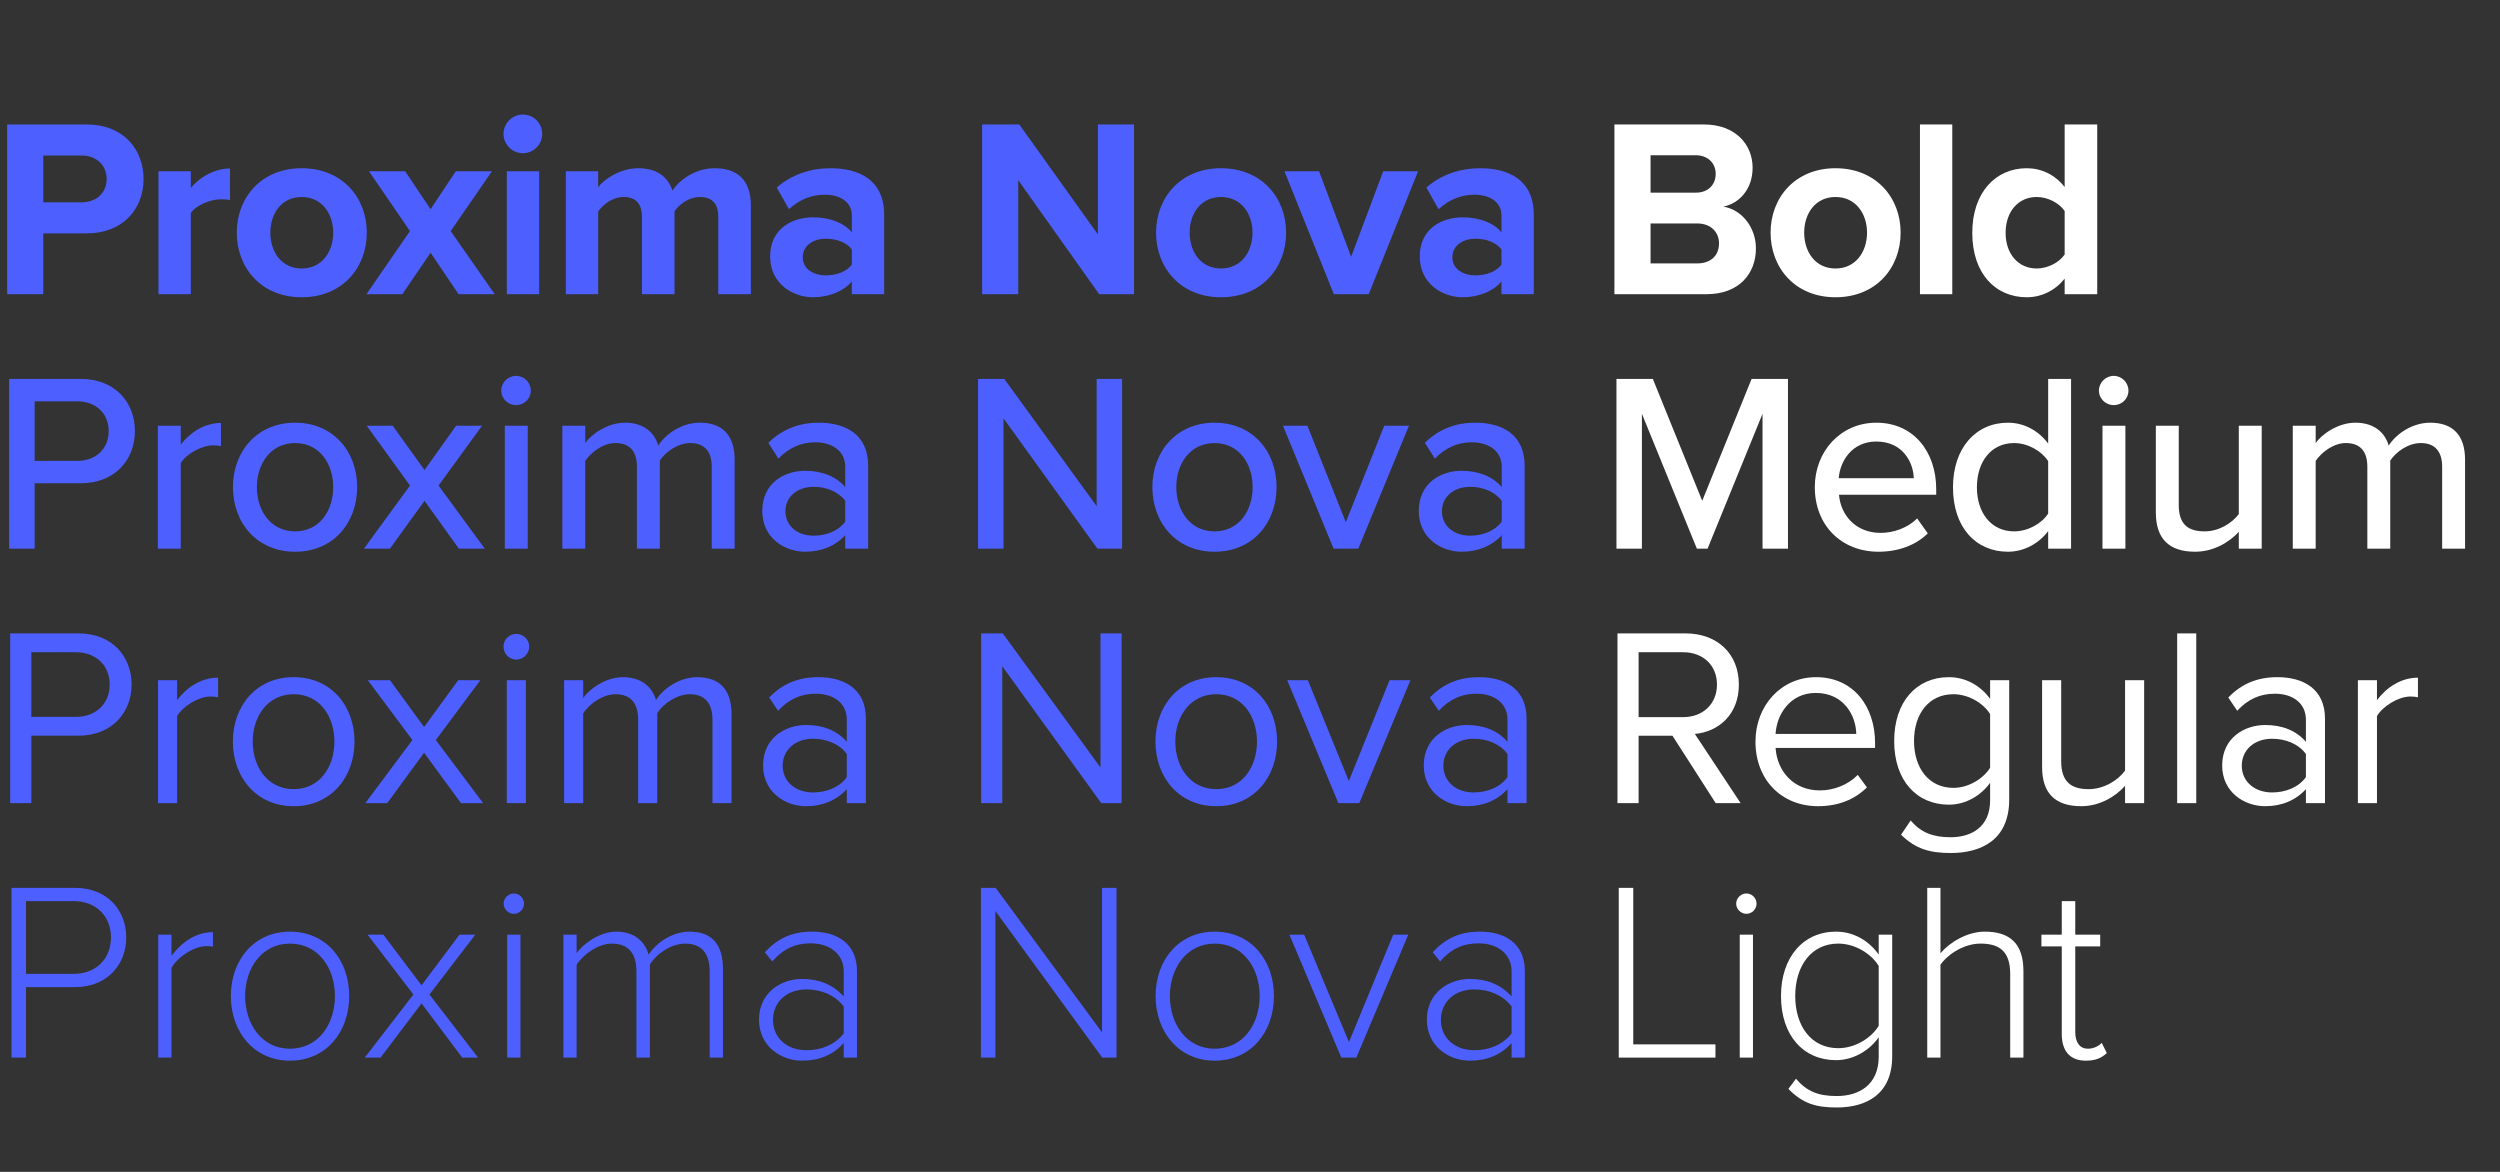 <?xml version="1.0" encoding="UTF-8"?><svg id="Content" xmlns="http://www.w3.org/2000/svg" viewBox="0 0 1052 493.132"><rect x="0" y="0" width="1052" height="493.132" fill="#333333" stroke="none"/><path d="M679.348,123.799V52.373h37.588c13.6,0,20.561,8.674,20.561,18.205,0,8.995-5.568,14.992-12.315,16.384,7.604,1.178,13.707,8.567,13.707,17.562,0,10.709-7.175,19.275-20.774,19.275h-38.766ZM694.554,81.072h19.061c5.141,0,8.352-3.32,8.352-7.925,0-4.39-3.212-7.817-8.352-7.817h-19.061v15.742ZM694.554,110.842h19.598c5.782,0,9.209-3.32,9.209-8.46,0-4.498-3.213-8.353-9.209-8.353h-19.598v16.812Z" style="fill:#fff;"/><path d="M745.062,97.885c0-14.671,10.28-27.093,27.307-27.093,17.134,0,27.414,12.422,27.414,27.093,0,14.778-10.28,27.2-27.414,27.2-17.026,0-27.307-12.422-27.307-27.2ZM785.648,97.885c0-8.031-4.819-14.992-13.279-14.992s-13.171,6.961-13.171,14.992c0,8.138,4.711,15.099,13.171,15.099s13.279-6.961,13.279-15.099Z" style="fill:#fff;"/><path d="M807.918,123.799V52.373h13.601v71.427h-13.601Z" style="fill:#fff;"/><path d="M868.805,123.799v-6.532c-4.069,5.033-9.745,7.817-15.956,7.817-13.065,0-22.916-9.852-22.916-27.093,0-16.919,9.745-27.2,22.916-27.2,6.104,0,11.887,2.677,15.956,7.924v-26.343h13.707v71.427h-13.707ZM868.805,88.782c-2.356-3.427-7.175-5.89-11.779-5.89-7.71,0-13.065,6.104-13.065,15.099,0,8.888,5.354,14.992,13.065,14.992,4.604,0,9.424-2.463,11.779-5.89v-18.311Z" style="fill:#fff;"/><path d="M741.672,230.88v-56.756l-23.13,56.756h-4.498l-23.131-56.756v56.756h-10.708v-71.427h15.312l20.775,51.294,20.774-51.294h15.313v71.427h-10.709Z" style="fill:#fff;"/><path d="M789.587,177.872c15.528,0,25.166,12.101,25.166,27.95v2.356h-40.907c.749,8.781,7.175,16.063,17.562,16.063,5.461,0,11.458-2.142,15.312-6.104l4.498,6.318c-5.141,5.033-12.422,7.71-20.774,7.71-15.421,0-26.771-10.923-26.771-27.2,0-14.992,10.815-27.093,25.914-27.093ZM773.738,201.217h31.591c-.214-6.854-4.819-15.42-15.742-15.42-10.387,0-15.312,8.353-15.849,15.42Z" style="fill:#fff;"/><path d="M861.867,230.88v-7.389c-3.856,5.14-10.066,8.674-16.92,8.674-13.492,0-23.13-10.173-23.13-27.093,0-16.599,9.638-27.2,23.13-27.2,6.64,0,12.743,3.213,16.92,8.781v-27.2h9.638v71.427h-9.638ZM861.867,194.042c-2.677-4.176-8.46-7.603-14.35-7.603-9.638,0-15.635,7.817-15.635,18.633,0,10.709,5.997,18.526,15.635,18.526,5.89,0,11.673-3.32,14.35-7.496v-22.06Z" style="fill:#fff;"/><path d="M883.227,164.379c0-3.427,2.892-6.211,6.211-6.211,3.427,0,6.211,2.784,6.211,6.211s-2.784,6.104-6.211,6.104c-3.319,0-6.211-2.677-6.211-6.104ZM884.726,230.88v-51.723h9.638v51.723h-9.638Z" style="fill:#fff;"/><path d="M942.089,230.88v-7.068c-3.962,4.284-10.494,8.353-18.419,8.353-11.029,0-16.491-5.568-16.491-16.491v-36.517h9.638v33.304c0,8.567,4.284,11.137,10.923,11.137,5.997,0,11.458-3.427,14.35-7.282v-37.159h9.638v51.723h-9.638Z" style="fill:#fff;"/><path d="M1027.657,230.88v-34.482c0-5.997-2.677-9.959-8.995-9.959-5.247,0-10.387,3.641-12.85,7.389v37.052h-9.638v-34.482c0-5.997-2.57-9.959-9.102-9.959-5.033,0-10.066,3.748-12.637,7.496v36.945h-9.638v-51.723h9.638v7.282c2.142-3.212,8.995-8.567,16.706-8.567,7.817,0,12.422,4.069,14.028,9.638,2.998-4.819,9.852-9.638,17.455-9.638,9.53,0,14.671,5.248,14.671,15.635v37.373h-9.639Z" style="fill:#fff;"/><path d="M721.968,337.961l-18.204-28.378h-14.242v28.378h-8.889v-71.426h28.699c13.065,0,22.381,8.352,22.381,21.524,0,12.851-8.781,19.919-18.525,20.775l19.275,29.127h-10.495ZM708.261,274.459h-18.739v27.307h18.739c8.46,0,14.243-5.675,14.243-13.707s-5.783-13.6-14.243-13.6Z" style="fill:#fff;"/><path d="M764.188,284.953c15.635,0,24.844,12.208,24.844,27.735v2.035h-41.87c.643,9.745,7.496,17.883,18.633,17.883,5.89,0,11.887-2.356,15.956-6.532l3.854,5.248c-5.14,5.14-12.101,7.924-20.561,7.924-15.313,0-26.343-11.03-26.343-27.2,0-14.992,10.708-27.093,25.486-27.093ZM747.161,308.833h33.946c-.107-7.71-5.247-17.241-17.027-17.241-11.029,0-16.491,9.316-16.919,17.241Z" style="fill:#fff;"/><path d="M804.03,345.242c4.283,5.14,9.423,7.068,16.812,7.068,8.566,0,16.598-4.176,16.598-15.527v-7.389c-3.748,5.247-10.065,9.21-17.348,9.21-13.493,0-23.023-10.066-23.023-26.771,0-16.599,9.424-26.879,23.023-26.879,6.961,0,13.172,3.427,17.348,9.102v-7.817h8.031v50.224c0,17.134-11.993,22.488-24.629,22.488-8.781,0-14.778-1.713-20.882-7.71l4.069-5.997ZM837.44,300.481c-2.784-4.498-8.995-8.353-15.42-8.353-10.388,0-16.599,8.246-16.599,19.704,0,11.351,6.211,19.704,16.599,19.704,6.425,0,12.636-3.962,15.42-8.46v-22.595Z" style="fill:#fff;"/><path d="M894.225,337.961v-7.282c-3.962,4.498-10.708,8.567-18.419,8.567-10.815,0-16.491-5.248-16.491-16.491v-36.517h8.031v34.053c0,9.102,4.606,11.78,11.565,11.78,6.318,0,12.315-3.641,15.313-7.817v-38.016h8.031v51.723h-8.031Z" style="fill:#fff;"/><path d="M916.152,337.961v-71.426h8.031v71.426h-8.031Z" style="fill:#fff;"/><path d="M970.325,337.961v-5.89c-4.283,4.712-10.173,7.175-17.134,7.175-8.78,0-18.097-5.89-18.097-17.134,0-11.565,9.316-17.027,18.097-17.027,7.068,0,12.958,2.249,17.134,7.068v-9.317c0-6.96-5.568-10.922-13.065-10.922-6.211,0-11.244,2.248-15.849,7.175l-3.748-5.569c5.568-5.783,12.208-8.567,20.668-8.567,10.923,0,20.025,4.926,20.025,17.455v35.553h-8.032ZM970.325,317.293c-3.106-4.284-8.566-6.425-14.242-6.425-7.496,0-12.743,4.712-12.743,11.351,0,6.532,5.247,11.244,12.743,11.244,5.676,0,11.137-2.142,14.242-6.425v-9.745Z" style="fill:#fff;"/><path d="M992.199,337.961v-51.723h8.031v8.352c4.177-5.461,10.174-9.423,17.241-9.423v8.246c-.964-.214-1.928-.321-3.213-.321-4.926,0-11.672,4.069-14.028,8.246v36.623h-8.031Z" style="fill:#fff;"/><path d="M681.168,445.041v-71.426h6.104v65.858h34.589v5.568h-40.693Z" style="fill:#fff;"/><path d="M730.586,380.254c0-2.356,2.034-4.284,4.283-4.284,2.356,0,4.283,1.928,4.283,4.284s-1.927,4.283-4.283,4.283c-2.249,0-4.283-1.927-4.283-4.283ZM732.085,445.041v-51.723h5.568v51.723h-5.568Z" style="fill:#fff;"/><path d="M755.759,453.929c4.498,5.354,9.424,7.282,17.135,7.282,9.423,0,17.669-4.712,17.669-16.598v-8.139c-3.642,5.247-10.28,9.638-17.99,9.638-13.707,0-23.131-10.387-23.131-26.986,0-16.384,9.424-27.093,23.131-27.093,7.389,0,13.813,3.748,17.99,9.638v-8.352h5.676v51.187c0,15.849-10.709,21.524-23.345,21.524-8.675,0-14.243-1.606-20.347-7.817l3.212-4.283ZM790.562,406.49c-2.999-5.033-9.852-9.424-17.027-9.424-11.458,0-18.097,9.531-18.097,22.06s6.639,21.953,18.097,21.953c7.175,0,14.028-4.39,17.027-9.423v-25.165Z" style="fill:#fff;"/><path d="M845.89,445.041v-35.231c0-9.959-5.033-12.743-12.529-12.743-6.639,0-13.492,4.176-16.812,8.888v39.086h-5.568v-71.426h5.568v27.521c3.748-4.498,11.138-9.102,18.633-9.102,10.495,0,16.277,4.926,16.277,16.599v36.409h-5.568Z" style="fill:#fff;"/><path d="M867.593,435.082v-36.838h-8.567v-4.926h8.567v-14.135h5.676v14.135h10.494v4.926h-10.494v35.981c0,4.177,1.713,7.068,5.354,7.068,2.463,0,4.606-1.178,5.783-2.463l2.142,4.283c-2.035,1.928-4.498,3.213-8.781,3.213-6.854,0-10.173-4.176-10.173-11.244Z" style="fill:#fff;"/><path d="M3.01,123.799V52.373h33.411c15.527,0,23.987,10.494,23.987,23.024,0,12.422-8.566,22.809-23.987,22.809h-18.205v25.593H3.01ZM34.387,65.437h-16.171v19.704h16.171c5.996,0,10.494-3.855,10.494-9.852,0-5.89-4.498-9.852-10.494-9.852Z" style="fill:#4d60ff;"/><path d="M66.689,123.799v-51.723h13.601v7.068c3.641-4.605,10.065-8.246,16.491-8.246v13.279c-.964-.214-2.249-.321-3.748-.321-4.498,0-10.495,2.463-12.743,5.783v34.16h-13.601Z" style="fill:#4d60ff;"/><path d="M99.626,97.885c0-14.671,10.28-27.093,27.307-27.093,17.134,0,27.414,12.422,27.414,27.093,0,14.778-10.28,27.2-27.414,27.2-17.026,0-27.307-12.422-27.307-27.2ZM140.212,97.885c0-8.031-4.819-14.992-13.279-14.992s-13.171,6.961-13.171,14.992c0,8.138,4.712,15.099,13.171,15.099s13.279-6.961,13.279-15.099Z" style="fill:#4d60ff;"/><path d="M192.97,123.799l-11.78-17.455-11.886,17.455h-15.1l18.311-26.557-17.24-25.165h15.206l10.708,15.956,10.602-15.956h15.207l-17.349,25.165,18.526,26.557h-15.206Z" style="fill:#4d60ff;"/><path d="M211.878,56.335c0-4.498,3.748-8.138,8.139-8.138,4.497,0,8.139,3.641,8.139,8.138s-3.642,8.139-8.139,8.139c-4.391,0-8.139-3.641-8.139-8.139ZM213.269,123.799v-51.723h13.601v51.723h-13.601Z" style="fill:#4d60ff;"/><path d="M302.256,123.799v-32.661c0-4.819-2.142-8.246-7.71-8.246-4.818,0-8.781,3.213-10.708,5.997v34.91h-13.707v-32.661c0-4.819-2.143-8.246-7.711-8.246-4.712,0-8.674,3.213-10.708,6.104v34.803h-13.601v-51.723h13.601v6.747c2.142-3.106,8.995-8.031,16.919-8.031,7.604,0,12.423,3.534,14.35,9.424,2.999-4.712,9.852-9.424,17.776-9.424,9.531,0,15.206,5.033,15.206,15.634v37.373h-13.707Z" style="fill:#4d60ff;"/><path d="M358.449,123.799v-5.354c-3.534,4.176-9.638,6.639-16.385,6.639-8.245,0-17.99-5.569-17.99-17.134,0-12.101,9.745-16.491,17.99-16.491,6.854,0,12.958,2.142,16.385,6.318v-7.175c0-5.247-4.498-8.674-11.352-8.674-5.568,0-10.709,2.035-15.099,6.104l-5.141-9.102c6.318-5.568,14.457-8.138,22.596-8.138,11.779,0,22.595,4.712,22.595,19.597v33.411h-13.6ZM358.449,104.952c-2.249-2.998-6.532-4.498-10.923-4.498-5.354,0-9.745,2.891-9.745,7.817,0,4.819,4.391,7.603,9.745,7.603,4.391,0,8.674-1.499,10.923-4.498v-6.425Z" style="fill:#4d60ff;"/><path d="M462.532,123.799l-34.053-47.975v47.975h-15.207V52.373h15.635l33.09,46.261v-46.261h15.206v71.427h-14.671Z" style="fill:#4d60ff;"/><path d="M486.472,97.885c0-14.671,10.28-27.093,27.307-27.093,17.134,0,27.414,12.422,27.414,27.093,0,14.778-10.28,27.2-27.414,27.2-17.026,0-27.307-12.422-27.307-27.2ZM527.058,97.885c0-8.031-4.819-14.992-13.279-14.992s-13.171,6.961-13.171,14.992c0,8.138,4.712,15.099,13.171,15.099s13.279-6.961,13.279-15.099Z" style="fill:#4d60ff;"/><path d="M561.277,123.799l-20.774-51.723h14.563l13.493,35.981,13.493-35.981h14.671l-20.775,51.723h-14.671Z" style="fill:#4d60ff;"/><path d="M631.812,123.799v-5.354c-3.534,4.176-9.638,6.639-16.385,6.639-8.245,0-17.99-5.569-17.99-17.134,0-12.101,9.745-16.491,17.99-16.491,6.854,0,12.958,2.142,16.385,6.318v-7.175c0-5.247-4.498-8.674-11.352-8.674-5.568,0-10.709,2.035-15.099,6.104l-5.141-9.102c6.318-5.568,14.457-8.138,22.596-8.138,11.779,0,22.595,4.712,22.595,19.597v33.411h-13.6ZM631.812,104.952c-2.249-2.998-6.532-4.498-10.923-4.498-5.354,0-9.745,2.891-9.745,7.817,0,4.819,4.391,7.603,9.745,7.603,4.391,0,8.674-1.499,10.923-4.498v-6.425Z" style="fill:#4d60ff;"/><path d="M3.867,230.88v-71.427h30.091c14.671,0,22.81,10.066,22.81,21.953s-8.246,21.953-22.81,21.953H14.575v27.521H3.867ZM32.565,168.877H14.575v25.058h17.99c7.711,0,13.172-5.033,13.172-12.529s-5.461-12.529-13.172-12.529Z" style="fill:#4d60ff;"/><path d="M66.421,230.88v-51.723h9.638v7.924c3.963-5.14,10.066-9.102,16.92-9.102v9.745c-.964-.214-2.034-.321-3.319-.321-4.819,0-11.352,3.641-13.601,7.496v35.981h-9.638Z" style="fill:#4d60ff;"/><path d="M98.022,204.965c0-14.885,10.065-27.093,26.129-27.093,16.17,0,26.129,12.208,26.129,27.093,0,14.992-9.959,27.2-26.129,27.2-16.064,0-26.129-12.208-26.129-27.2ZM140.213,204.965c0-9.745-5.676-18.526-16.062-18.526-10.28,0-16.064,8.781-16.064,18.526,0,9.852,5.783,18.633,16.064,18.633,10.387,0,16.062-8.781,16.062-18.633Z" style="fill:#4d60ff;"/><path d="M193.088,230.88l-14.457-20.132-14.563,20.132h-10.923l19.383-26.558-18.205-25.165h10.923l13.386,18.633,13.279-18.633h10.923l-18.311,25.165,19.489,26.558h-10.923Z" style="fill:#4d60ff;"/><path d="M210.925,164.379c0-3.427,2.892-6.211,6.211-6.211,3.427,0,6.211,2.784,6.211,6.211s-2.784,6.104-6.211,6.104c-3.319,0-6.211-2.677-6.211-6.104ZM212.424,230.88v-51.723h9.638v51.723h-9.638Z" style="fill:#4d60ff;"/><path d="M299.493,230.88v-34.482c0-5.997-2.677-9.959-8.995-9.959-5.247,0-10.387,3.641-12.85,7.389v37.052h-9.638v-34.482c0-5.997-2.57-9.959-9.102-9.959-5.033,0-10.066,3.748-12.637,7.496v36.945h-9.638v-51.723h9.638v7.282c2.142-3.212,8.995-8.567,16.706-8.567,7.817,0,12.422,4.069,14.028,9.638,2.998-4.819,9.852-9.638,17.455-9.638,9.53,0,14.671,5.248,14.671,15.635v37.373h-9.639Z" style="fill:#4d60ff;"/><path d="M355.677,230.88v-5.676c-4.069,4.498-9.959,6.961-16.92,6.961-8.566,0-17.99-5.783-17.99-17.134,0-11.78,9.316-16.92,17.99-16.92,6.961,0,12.958,2.249,16.92,6.854v-8.567c0-6.425-5.247-10.28-12.637-10.28-5.89,0-10.923,2.249-15.527,6.854l-4.176-6.639c5.782-5.676,12.85-8.46,21.203-8.46,11.243,0,20.774,4.926,20.774,18.098v34.91h-9.638ZM355.677,210.748c-2.892-3.855-7.925-5.89-13.279-5.89-6.96,0-11.886,4.176-11.886,10.28s4.926,10.28,11.886,10.28c5.354,0,10.388-2.035,13.279-5.89v-8.781Z" style="fill:#4d60ff;"/><path d="M461.793,230.88l-39.515-54.828v54.828h-10.708v-71.427h11.029l38.872,53.543v-53.543h10.709v71.427h-10.388Z" style="fill:#4d60ff;"/><path d="M484.919,204.965c0-14.885,10.065-27.093,26.129-27.093,16.17,0,26.129,12.208,26.129,27.093,0,14.992-9.959,27.2-26.129,27.2-16.064,0-26.129-12.208-26.129-27.2ZM527.11,204.965c0-9.745-5.676-18.526-16.062-18.526-10.28,0-16.064,8.781-16.064,18.526,0,9.852,5.783,18.633,16.064,18.633,10.387,0,16.062-8.781,16.062-18.633Z" style="fill:#4d60ff;"/><path d="M561.182,230.88l-21.31-51.723h10.28l16.17,40.586,16.17-40.586h10.388l-21.311,51.723h-10.388Z" style="fill:#4d60ff;"/><path d="M631.93,230.88v-5.676c-4.069,4.498-9.959,6.961-16.92,6.961-8.566,0-17.99-5.783-17.99-17.134,0-11.78,9.316-16.92,17.99-16.92,6.961,0,12.958,2.249,16.92,6.854v-8.567c0-6.425-5.247-10.28-12.637-10.28-5.89,0-10.923,2.249-15.527,6.854l-4.176-6.639c5.782-5.676,12.85-8.46,21.203-8.46,11.243,0,20.774,4.926,20.774,18.098v34.91h-9.638ZM631.93,210.748c-2.892-3.855-7.925-5.89-13.279-5.89-6.96,0-11.886,4.176-11.886,10.28s4.926,10.28,11.886,10.28c5.354,0,10.388-2.035,13.279-5.89v-8.781Z" style="fill:#4d60ff;"/><path d="M4.295,337.961v-71.426h28.699c14.35,0,22.381,9.852,22.381,21.524s-8.245,21.524-22.381,21.524H13.184v28.378H4.295ZM31.923,274.459H13.184v27.2h18.739c8.46,0,14.243-5.568,14.243-13.6s-5.783-13.6-14.243-13.6Z" style="fill:#4d60ff;"/><path d="M66.497,337.961v-51.723h8.031v8.352c4.177-5.461,10.174-9.423,17.241-9.423v8.246c-.964-.214-1.928-.321-3.213-.321-4.926,0-11.672,4.069-14.028,8.246v36.623h-8.031Z" style="fill:#4d60ff;"/><path d="M97.988,312.045c0-14.992,9.852-27.093,25.594-27.093s25.594,12.101,25.594,27.093-9.852,27.2-25.594,27.2-25.594-12.208-25.594-27.2ZM140.716,312.045c0-10.494-6.104-19.918-17.134-19.918s-17.241,9.424-17.241,19.918c0,10.602,6.211,20.025,17.241,20.025s17.134-9.424,17.134-20.025Z" style="fill:#4d60ff;"/><path d="M193.987,337.961l-15.528-21.203-15.527,21.203h-9.209l19.811-26.557-18.74-25.166h9.317l14.349,19.704,14.35-19.704h9.317l-18.74,25.166,19.918,26.557h-9.316Z" style="fill:#4d60ff;"/><path d="M211.867,272.103c0-2.998,2.463-5.354,5.354-5.354,2.998,0,5.461,2.356,5.461,5.354s-2.463,5.461-5.461,5.461c-2.892,0-5.354-2.463-5.354-5.461ZM213.259,337.961v-51.723h8.031v51.723h-8.031Z" style="fill:#4d60ff;"/><path d="M299.804,337.961v-35.124c0-6.532-2.892-10.709-9.531-10.709-5.354,0-11.029,3.855-13.707,7.924v37.909h-8.031v-35.124c0-6.532-2.784-10.709-9.53-10.709-5.247,0-10.815,3.855-13.601,8.032v37.801h-8.031v-51.723h8.031v7.496c2.143-3.32,9.102-8.781,16.706-8.781,7.924,0,12.422,4.284,13.921,9.638,2.892-4.711,9.852-9.638,17.348-9.638,9.424,0,14.457,5.248,14.457,15.635v37.373h-8.031Z" style="fill:#4d60ff;"/><path d="M356.329,337.961v-5.89c-4.283,4.712-10.173,7.175-17.134,7.175-8.78,0-18.097-5.89-18.097-17.134,0-11.565,9.316-17.027,18.097-17.027,7.068,0,12.958,2.249,17.134,7.068v-9.317c0-6.96-5.568-10.922-13.065-10.922-6.211,0-11.244,2.248-15.849,7.175l-3.748-5.569c5.568-5.783,12.208-8.567,20.668-8.567,10.923,0,20.025,4.926,20.025,17.455v35.553h-8.032ZM356.329,317.293c-3.106-4.284-8.566-6.425-14.242-6.425-7.496,0-12.743,4.712-12.743,11.351,0,6.532,5.247,11.244,12.743,11.244,5.676,0,11.137-2.142,14.242-6.425v-9.745Z" style="fill:#4d60ff;"/><path d="M463.41,337.961l-41.656-57.612v57.612h-8.889v-71.426h9.102l41.121,56.434v-56.434h8.888v71.426h-8.566Z" style="fill:#4d60ff;"/><path d="M486.215,312.045c0-14.992,9.852-27.093,25.594-27.093s25.594,12.101,25.594,27.093-9.852,27.2-25.594,27.2-25.594-12.208-25.594-27.2ZM528.942,312.045c0-10.494-6.104-19.918-17.134-19.918s-17.241,9.424-17.241,19.918c0,10.602,6.211,20.025,17.241,20.025s17.134-9.424,17.134-20.025Z" style="fill:#4d60ff;"/><path d="M563.194,337.961l-21.524-51.723h8.674l17.241,42.406,17.134-42.406h8.781l-21.524,51.723h-8.781Z" style="fill:#4d60ff;"/><path d="M634.349,337.961v-5.89c-4.283,4.712-10.173,7.175-17.134,7.175-8.78,0-18.097-5.89-18.097-17.134,0-11.565,9.316-17.027,18.097-17.027,7.068,0,12.958,2.249,17.134,7.068v-9.317c0-6.96-5.568-10.922-13.065-10.922-6.211,0-11.244,2.248-15.849,7.175l-3.748-5.569c5.568-5.783,12.208-8.567,20.668-8.567,10.923,0,20.025,4.926,20.025,17.455v35.553h-8.032ZM634.349,317.293c-3.106-4.284-8.566-6.425-14.242-6.425-7.496,0-12.743,4.712-12.743,11.351,0,6.532,5.247,11.244,12.743,11.244,5.676,0,11.137-2.142,14.242-6.425v-9.745Z" style="fill:#4d60ff;"/><path d="M4.83,445.041v-71.426h26.773c13.707,0,21.523,9.638,21.523,20.881s-7.924,20.882-21.523,20.882H10.935v29.663h-6.104ZM30.96,379.183H10.935v30.627h20.025c9.423,0,15.741-6.318,15.741-15.313s-6.318-15.313-15.741-15.313Z" style="fill:#4d60ff;"/><path d="M66.584,445.041v-51.723h5.568v8.888c4.391-5.783,10.28-9.959,17.455-9.959v6.104c-.964-.214-1.713-.214-2.784-.214-5.247,0-12.315,4.712-14.671,9.21v37.694h-5.568Z" style="fill:#4d60ff;"/><path d="M97.144,419.126c0-15.099,9.744-27.093,24.844-27.093,15.313,0,24.951,11.994,24.951,27.093s-9.638,27.2-24.951,27.2c-15.1,0-24.844-12.101-24.844-27.2ZM140.941,419.126c0-11.458-6.746-22.06-18.954-22.06-11.993,0-18.847,10.602-18.847,22.06,0,11.565,6.854,22.167,18.847,22.167,12.208,0,18.954-10.602,18.954-22.167Z" style="fill:#4d60ff;"/><path d="M194.513,445.041l-17.133-22.81-17.241,22.81h-6.64l20.453-26.558-19.275-25.165h6.64l16.064,21.31,15.955-21.31h6.64l-19.275,25.165,20.453,26.558h-6.64Z" style="fill:#4d60ff;"/><path d="M211.933,380.254c0-2.356,2.034-4.284,4.283-4.284,2.356,0,4.283,1.928,4.283,4.284s-1.927,4.283-4.283,4.283c-2.249,0-4.283-1.927-4.283-4.283ZM213.432,445.041v-51.723h5.568v51.723h-5.568Z" style="fill:#4d60ff;"/><path d="M298.647,445.041v-36.195c0-7.282-3.106-11.779-10.387-11.779-5.568,0-11.887,4.069-14.778,8.781v39.193h-5.675v-36.195c0-7.282-2.999-11.779-10.388-11.779-5.462,0-11.673,4.176-14.778,8.888v39.086h-5.568v-51.723h5.568v7.817c2.142-3.32,9.21-9.102,16.706-9.102,8.031,0,12.315,4.712,13.6,9.745,2.892-4.819,9.852-9.745,17.134-9.745,9.53,0,14.136,5.354,14.136,15.742v37.266h-5.569Z" style="fill:#4d60ff;"/><path d="M355.045,445.041v-6.104c-4.606,5.033-10.388,7.389-17.562,7.389-8.888,0-18.098-6.104-18.098-17.241,0-11.244,9.102-17.134,18.098-17.134,7.175,0,13.065,2.356,17.562,7.389v-10.495c0-7.71-6.211-11.886-13.922-11.886-6.425,0-11.458,2.248-16.17,7.603l-3.106-3.855c5.354-5.783,11.352-8.674,19.918-8.674,10.495,0,18.848,5.033,18.848,16.599v36.409h-5.568ZM355.045,423.517c-3.642-4.712-9.424-7.175-15.635-7.175-8.567,0-14.136,5.461-14.136,12.851,0,7.282,5.568,12.743,14.136,12.743,6.211,0,11.993-2.356,15.635-7.068v-11.351Z" style="fill:#4d60ff;"/><path d="M463.837,445.041l-44.976-61.682v61.682h-6.104v-71.426h6.212l44.762,60.825v-60.825h6.104v71.426h-5.997Z" style="fill:#4d60ff;"/><path d="M486.278,419.126c0-15.099,9.744-27.093,24.844-27.093,15.313,0,24.951,11.994,24.951,27.093s-9.638,27.2-24.951,27.2c-15.1,0-24.844-12.101-24.844-27.2ZM530.076,419.126c0-11.458-6.746-22.06-18.954-22.06-11.993,0-18.847,10.602-18.847,22.06,0,11.565,6.854,22.167,18.847,22.167,12.208,0,18.954-10.602,18.954-22.167Z" style="fill:#4d60ff;"/><path d="M564.426,445.041l-21.845-51.723h6.211l18.847,45.19,18.633-45.19h6.318l-21.846,51.723h-6.318Z" style="fill:#4d60ff;"/><path d="M636.084,445.041v-6.104c-4.606,5.033-10.388,7.389-17.562,7.389-8.888,0-18.098-6.104-18.098-17.241,0-11.244,9.102-17.134,18.098-17.134,7.175,0,13.065,2.356,17.562,7.389v-10.495c0-7.71-6.211-11.886-13.922-11.886-6.425,0-11.458,2.248-16.17,7.603l-3.106-3.855c5.354-5.783,11.352-8.674,19.918-8.674,10.495,0,18.848,5.033,18.848,16.599v36.409h-5.568ZM636.084,423.517c-3.642-4.712-9.424-7.175-15.635-7.175-8.567,0-14.136,5.461-14.136,12.851,0,7.282,5.568,12.743,14.136,12.743,6.211,0,11.993-2.356,15.635-7.068v-11.351Z" style="fill:#4d60ff;"/></svg>